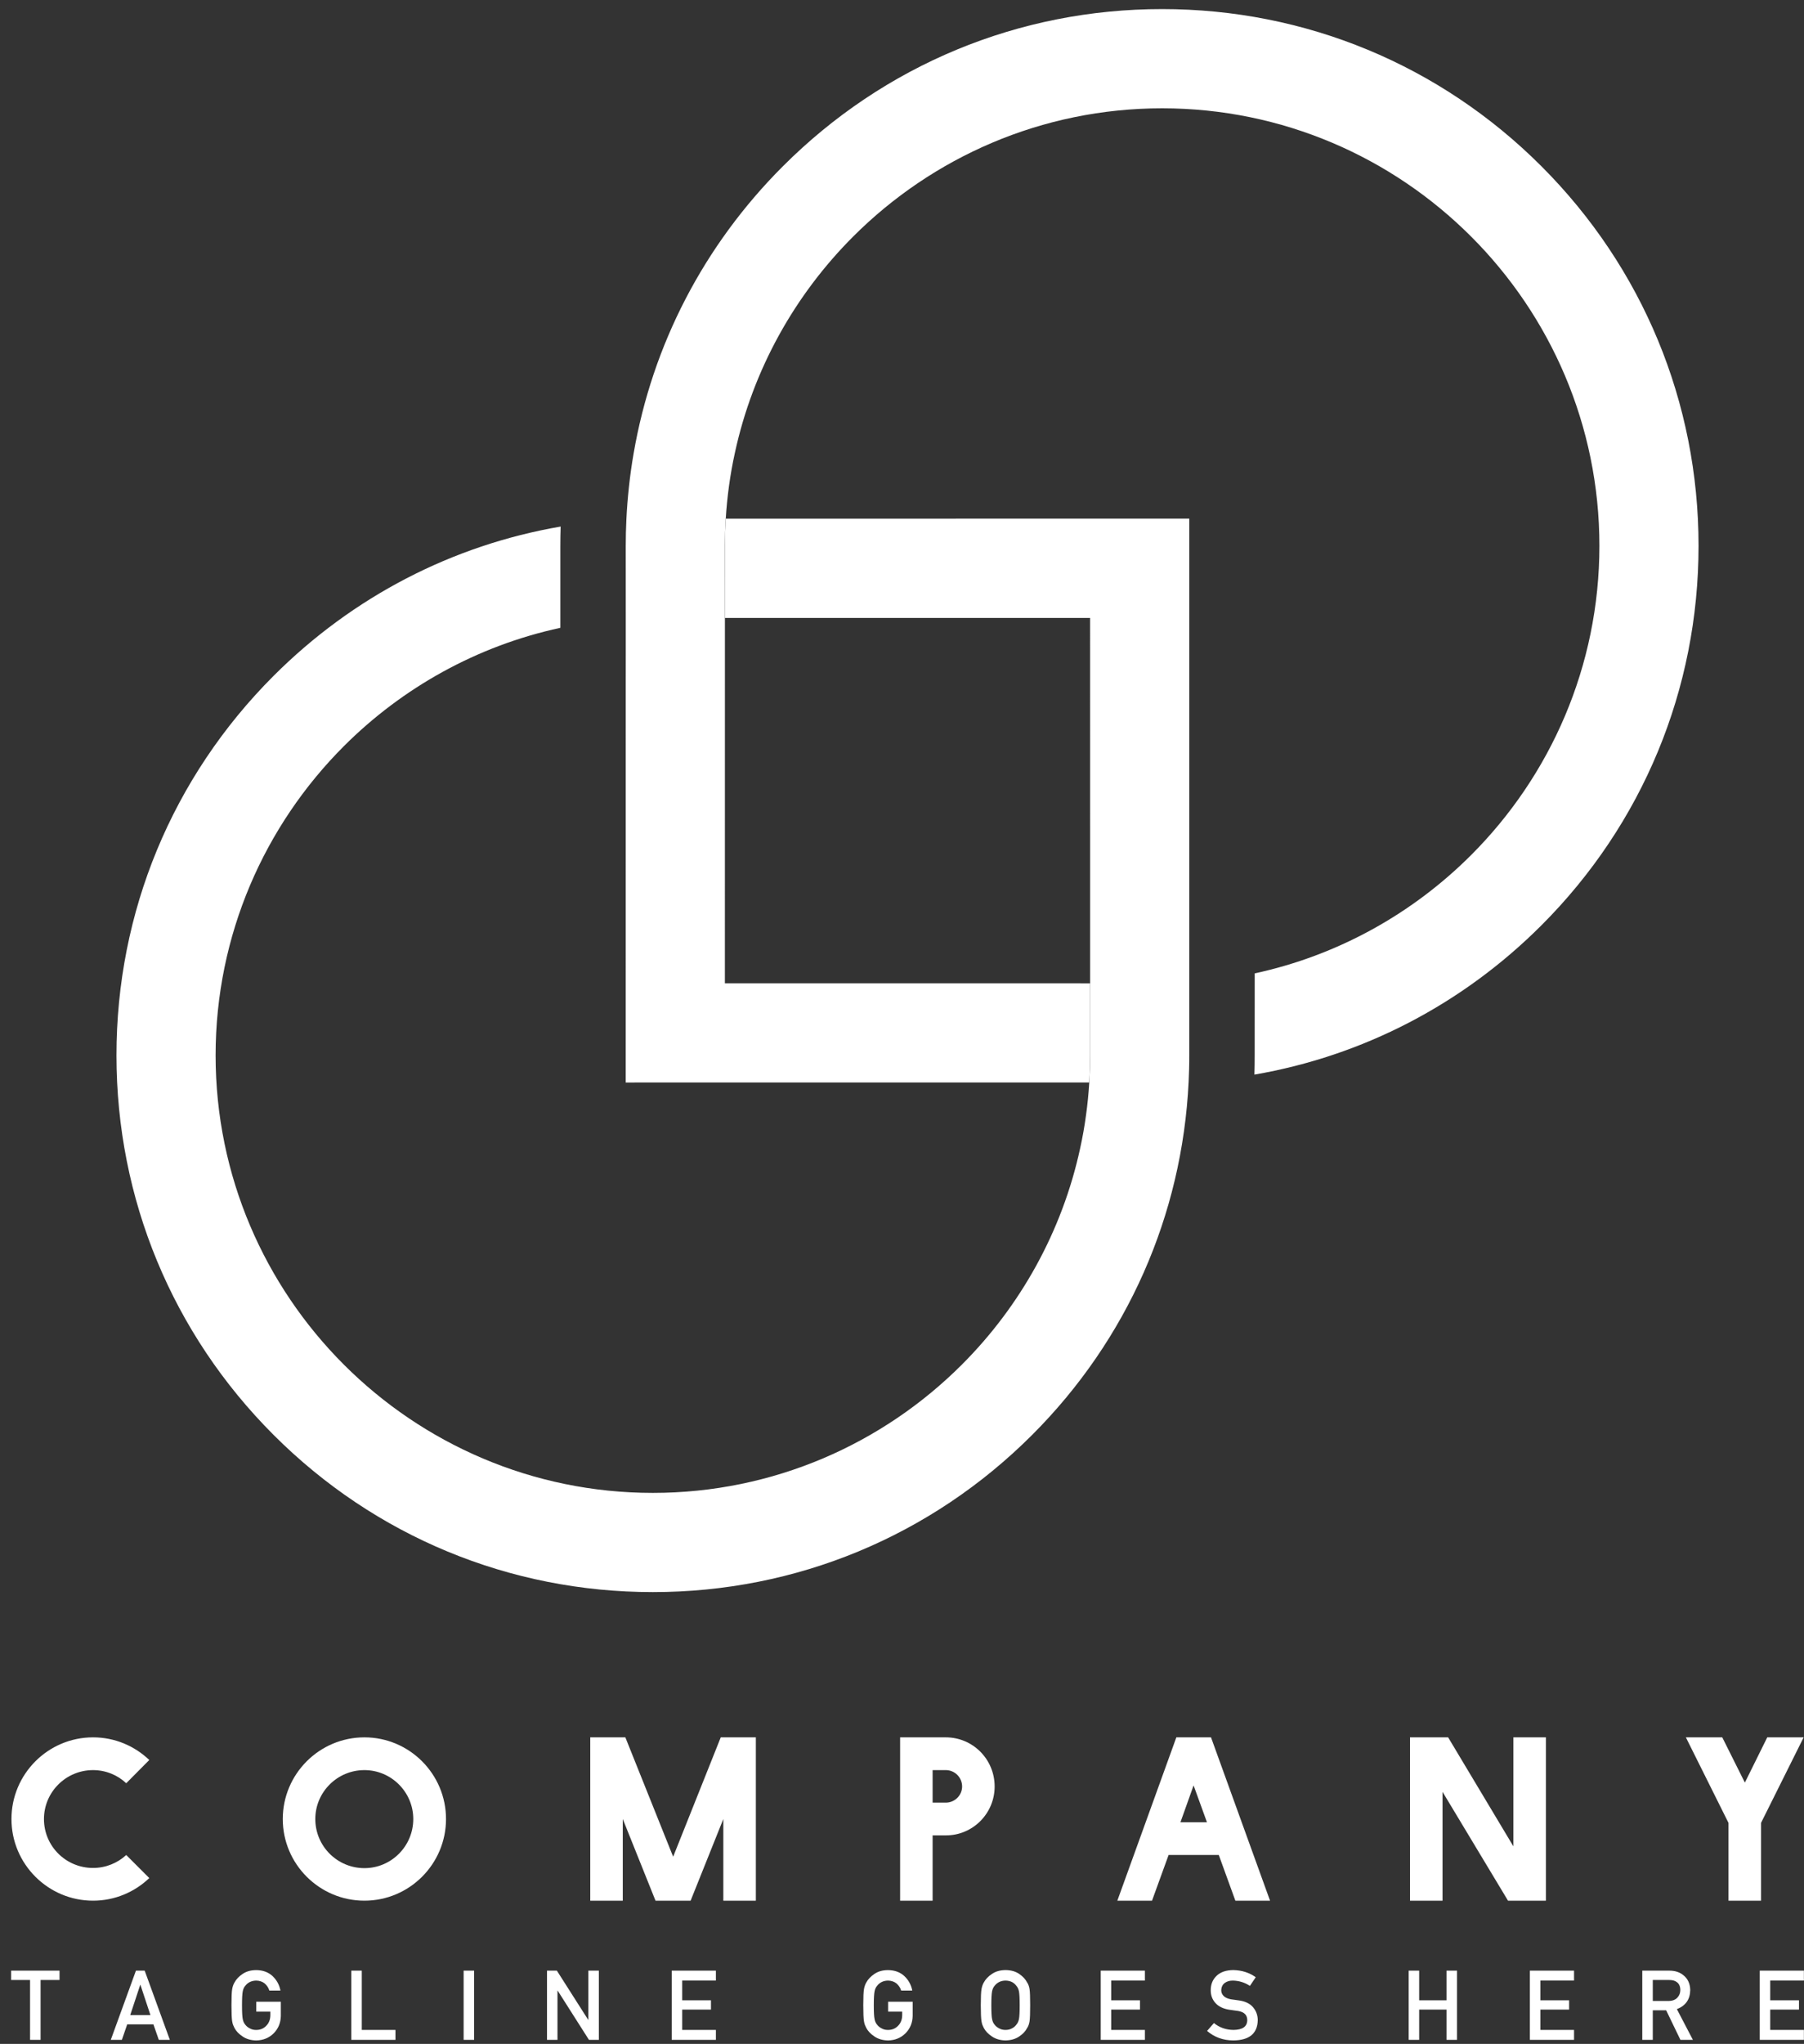 <svg width="68" height="77" viewBox="0 0 68 77" fill="none" xmlns="http://www.w3.org/2000/svg">
<rect x="0" y="0" width="68" height="77" fill="#333333" stroke="none"/>
<path d="M58.103 6.264C54.285 2.446 49.206 0.342 43.806 0.342C38.405 0.341 33.328 2.445 29.509 6.265C26.524 9.249 24.587 13.003 23.884 17.081C23.812 17.493 23.754 17.907 23.709 18.325C23.664 18.735 23.631 19.149 23.611 19.566C23.595 19.896 23.587 20.229 23.587 20.562L23.588 23.311V24.548L23.587 25.786L23.586 40.781L38.583 40.78H39.82H41.057C41.078 40.444 41.089 40.103 41.09 39.761V37.044L39.855 37.043H27.324L27.325 25.746V23.279L27.324 20.562C27.325 20.219 27.336 19.878 27.357 19.542C27.382 19.125 27.423 18.715 27.479 18.307C27.536 17.89 27.609 17.478 27.698 17.073C28.377 13.925 29.96 11.111 32.157 8.914C35.142 5.929 39.262 4.081 43.806 4.08C52.894 4.081 60.287 11.474 60.288 20.562C60.287 25.106 58.439 29.226 55.454 32.211C53.257 34.408 50.442 35.991 47.295 36.67V37.011L47.294 39.76C47.294 40.003 47.291 40.245 47.284 40.484C51.361 39.781 55.117 37.844 58.103 34.859C61.922 31.04 64.025 25.962 64.025 20.562C64.025 15.162 61.922 10.084 58.103 6.264Z" fill="white"/>
<path d="M27.326 23.279H28.56H29.793L41.09 23.279L41.091 34.577V35.81V37.044V39.76C41.09 40.103 41.08 40.443 41.059 40.78C41.033 41.196 40.993 41.608 40.936 42.014C40.88 42.431 40.807 42.842 40.718 43.247C40.038 46.395 38.456 49.211 36.258 51.408C33.274 54.393 29.153 56.241 24.609 56.242C15.522 56.241 8.128 48.848 8.127 39.76C8.128 35.216 9.977 31.096 12.961 28.111C15.159 25.914 17.974 24.332 21.121 23.652V20.562C21.121 20.317 21.125 20.075 21.133 19.837C17.055 20.538 13.299 22.476 10.312 25.462C6.493 29.282 4.389 34.359 4.39 39.76C4.39 45.16 6.493 50.238 10.311 54.056C14.13 57.876 19.209 59.979 24.609 59.979C30.009 59.979 35.087 57.876 38.907 54.056C42.489 50.474 44.562 45.782 44.804 40.756C44.812 40.595 44.818 40.433 44.822 40.272C44.824 40.184 44.826 40.097 44.827 40.009C44.828 39.926 44.828 39.843 44.828 39.76L44.828 39.759V37.011L44.828 19.539L29.831 19.54L28.595 19.541H27.358C27.337 19.878 27.327 20.218 27.326 20.561L27.326 23.279Z" fill="white"/>
<path d="M4.758 69.883C4.434 70.184 3.987 70.371 3.508 70.371C2.485 70.371 1.657 69.551 1.657 68.528C1.657 67.513 2.485 66.685 3.508 66.685C3.987 66.685 4.434 66.872 4.758 67.18L5.627 66.304C5.075 65.776 4.328 65.451 3.508 65.451C1.812 65.451 0.432 66.831 0.432 68.528C0.432 70.224 1.812 71.604 3.508 71.604C4.328 71.604 5.075 71.279 5.627 70.752L4.758 69.883Z" fill="white"/>
<path d="M16.812 68.528C16.812 66.831 15.432 65.451 13.736 65.451C12.039 65.451 10.659 66.831 10.659 68.528C10.659 70.224 12.039 71.604 13.736 71.604C15.432 71.604 16.812 70.224 16.812 68.528ZM13.736 70.378C12.713 70.378 11.885 69.55 11.885 68.528C11.885 67.513 12.713 66.685 13.736 66.685C14.75 66.685 15.578 67.513 15.578 68.528C15.578 69.551 14.75 70.378 13.736 70.378Z" fill="white"/>
<path d="M28.491 71.604V65.451H27.168L25.374 69.948L23.572 65.451H22.249V71.604H23.475V68.527L24.709 71.604H26.032L27.265 68.527V71.604H28.491Z" fill="white"/>
<path d="M35.65 65.451H33.929V71.604H35.154V69.144H35.658C36.672 69.144 37.492 68.317 37.492 67.302C37.492 66.279 36.672 65.451 35.65 65.451ZM35.65 67.91H35.154V66.685H35.65C35.99 66.685 36.266 66.961 36.266 67.302C36.266 67.635 35.991 67.91 35.65 67.91Z" fill="white"/>
<path d="M45.648 65.451H44.341L42.117 71.604H43.424L44.049 69.883H45.941L46.566 71.604H47.873L45.648 65.451ZM44.496 68.649L44.991 67.261L45.495 68.649H44.496Z" fill="white"/>
<path d="M57.046 69.558L54.586 65.451H53.149V71.604H54.375V67.504L56.843 71.604H58.271V65.451H57.046V69.558Z" fill="white"/>
<path d="M66.38 71.604V68.674L67.987 65.451H66.615L65.771 67.156L64.919 65.451H63.547L65.154 68.674V71.604H66.38Z" fill="white"/>
<path d="M0.42 74.592H1.133V76.847H1.53V74.592H2.244V74.24H0.42V74.592Z" fill="white"/>
<path d="M5.124 74.24L4.176 76.847H4.594L4.795 76.264H5.783L5.986 76.847H6.402L5.454 74.24H5.124ZM4.909 75.913L5.286 74.774H5.293L5.67 75.913H4.909Z" fill="white"/>
<path d="M9.252 74.803C9.293 74.749 9.348 74.704 9.416 74.669C9.483 74.635 9.563 74.616 9.656 74.614C9.782 74.616 9.889 74.652 9.978 74.723C10.062 74.797 10.121 74.886 10.153 74.991H10.571C10.53 74.773 10.429 74.59 10.271 74.442C10.112 74.296 9.908 74.221 9.656 74.219C9.451 74.221 9.28 74.27 9.143 74.365C9.003 74.459 8.902 74.566 8.839 74.687C8.8 74.75 8.77 74.833 8.751 74.936C8.734 75.038 8.725 75.241 8.725 75.543C8.725 75.841 8.734 76.043 8.751 76.148C8.761 76.204 8.773 76.251 8.787 76.287C8.803 76.323 8.82 76.361 8.839 76.4C8.902 76.521 9.004 76.627 9.143 76.718C9.28 76.814 9.451 76.864 9.656 76.869C9.922 76.864 10.143 76.774 10.318 76.599C10.492 76.422 10.581 76.204 10.586 75.942V75.411H9.66V75.785H10.191V75.921C10.188 76.084 10.137 76.216 10.037 76.316C9.937 76.421 9.81 76.474 9.656 76.474C9.563 76.474 9.483 76.454 9.417 76.415C9.349 76.382 9.294 76.338 9.252 76.284C9.201 76.228 9.167 76.155 9.15 76.064C9.131 75.974 9.122 75.8 9.122 75.544C9.122 75.287 9.131 75.113 9.15 75.02C9.166 74.931 9.2 74.859 9.252 74.803Z" fill="white"/>
<path d="M13.242 74.24V76.847H14.907V76.473H13.637V74.24H13.242Z" fill="white"/>
<path d="M17.871 74.24H17.476V76.847H17.871V74.24Z" fill="white"/>
<path d="M22.178 76.092H22.171L20.991 74.24H20.619V76.847H21.014V74.994H21.021L22.2 76.847H22.573V74.24H22.178V76.092Z" fill="white"/>
<path d="M26.985 74.613V74.24H25.32V76.847H26.985V76.473H25.715V75.707H26.799V75.357H25.715V74.613H26.985Z" fill="white"/>
<path d="M32.958 74.365C32.819 74.459 32.718 74.566 32.654 74.687C32.615 74.75 32.586 74.833 32.567 74.935C32.549 75.038 32.54 75.241 32.54 75.543C32.54 75.841 32.549 76.043 32.567 76.148C32.576 76.204 32.588 76.251 32.603 76.287C32.618 76.323 32.635 76.361 32.655 76.4C32.718 76.52 32.819 76.626 32.959 76.718C33.096 76.814 33.267 76.864 33.472 76.869C33.738 76.864 33.958 76.774 34.133 76.599C34.308 76.422 34.397 76.204 34.402 75.942V75.411H33.476V75.785H34.007V75.921C34.004 76.084 33.953 76.216 33.853 76.316C33.753 76.421 33.626 76.474 33.472 76.474C33.379 76.474 33.299 76.454 33.232 76.415C33.164 76.381 33.109 76.338 33.068 76.284C33.017 76.228 32.982 76.155 32.966 76.064C32.946 75.973 32.937 75.8 32.937 75.544C32.937 75.287 32.947 75.113 32.966 75.02C32.982 74.932 33.017 74.86 33.068 74.804C33.109 74.75 33.164 74.705 33.232 74.669C33.299 74.635 33.379 74.616 33.472 74.614C33.598 74.616 33.705 74.653 33.794 74.723C33.878 74.797 33.937 74.886 33.969 74.991H34.387C34.346 74.773 34.245 74.591 34.087 74.443C33.928 74.296 33.724 74.222 33.472 74.219C33.266 74.221 33.095 74.269 32.958 74.365Z" fill="white"/>
<path d="M37.084 74.686C37.045 74.749 37.016 74.833 36.997 74.935C36.979 75.037 36.97 75.24 36.97 75.543C36.97 75.841 36.979 76.043 36.997 76.147C37.006 76.203 37.018 76.25 37.032 76.287C37.048 76.323 37.065 76.36 37.084 76.4C37.148 76.52 37.249 76.626 37.388 76.718C37.526 76.813 37.696 76.864 37.901 76.868C38.109 76.864 38.282 76.814 38.42 76.718C38.557 76.626 38.656 76.52 38.717 76.4C38.761 76.337 38.791 76.252 38.808 76.147C38.824 76.043 38.831 75.841 38.831 75.543C38.831 75.24 38.824 75.037 38.808 74.935C38.791 74.833 38.761 74.749 38.717 74.686C38.656 74.566 38.557 74.459 38.42 74.365C38.282 74.269 38.109 74.22 37.901 74.218C37.696 74.221 37.526 74.269 37.388 74.365C37.248 74.459 37.147 74.566 37.084 74.686ZM37.395 75.019C37.412 74.931 37.446 74.859 37.497 74.803C37.539 74.749 37.594 74.704 37.661 74.669C37.728 74.634 37.808 74.616 37.901 74.614C37.995 74.616 38.077 74.634 38.146 74.669C38.212 74.705 38.264 74.749 38.304 74.803C38.355 74.859 38.39 74.931 38.409 75.019C38.427 75.112 38.436 75.287 38.436 75.543C38.436 75.799 38.427 75.973 38.409 76.063C38.39 76.154 38.355 76.227 38.304 76.283C38.264 76.337 38.212 76.381 38.146 76.414C38.077 76.453 37.995 76.473 37.901 76.473C37.808 76.473 37.728 76.453 37.661 76.414C37.594 76.381 37.539 76.337 37.497 76.283C37.446 76.227 37.412 76.154 37.395 76.063C37.376 75.973 37.367 75.799 37.367 75.543C37.367 75.287 37.376 75.112 37.395 75.019Z" fill="white"/>
<path d="M41.491 76.847H43.156V76.473H41.886V75.707H42.97V75.357H41.886V74.613H43.156V74.24H41.491V76.847Z" fill="white"/>
<path d="M46.499 76.473C46.213 76.471 45.965 76.384 45.758 76.214L45.499 76.511C45.777 76.749 46.109 76.868 46.495 76.868C47.093 76.861 47.397 76.608 47.41 76.11C47.41 75.925 47.353 75.763 47.237 75.624C47.12 75.482 46.94 75.394 46.695 75.361C46.571 75.345 46.474 75.332 46.402 75.32C46.273 75.296 46.18 75.253 46.121 75.191C46.063 75.13 46.034 75.062 46.034 74.987C46.036 74.862 46.08 74.768 46.164 74.705C46.245 74.644 46.347 74.614 46.468 74.614C46.703 74.618 46.918 74.685 47.114 74.814L47.334 74.488C47.094 74.315 46.812 74.225 46.488 74.218C46.219 74.221 46.011 74.291 45.864 74.429C45.713 74.569 45.637 74.752 45.637 74.98C45.637 75.169 45.697 75.33 45.818 75.463C45.934 75.591 46.105 75.674 46.329 75.711C46.454 75.729 46.569 75.745 46.675 75.76C46.903 75.799 47.017 75.916 47.014 76.11C47.009 76.347 46.837 76.468 46.499 76.473Z" fill="white"/>
<path d="M53.099 76.847H53.494V75.707H54.526V76.847H54.921V74.24H54.526V75.357H53.494V74.24H53.099V76.847Z" fill="white"/>
<path d="M59.332 74.613V74.24H57.667V76.847H59.332V76.473H58.062V75.707H59.146V75.357H58.062V74.613H59.332Z" fill="white"/>
<path d="M63.712 74.968C63.705 74.727 63.619 74.541 63.453 74.412C63.316 74.297 63.139 74.24 62.922 74.24H61.904V76.847H62.3V75.733H62.804L63.342 76.847H63.812L63.208 75.69C63.539 75.562 63.707 75.322 63.712 74.968ZM62.3 75.382V74.592H62.918C63.045 74.592 63.141 74.619 63.208 74.673C63.292 74.733 63.336 74.832 63.338 74.968C63.338 75.081 63.302 75.176 63.229 75.254C63.155 75.337 63.044 75.38 62.897 75.382H62.3Z" fill="white"/>
<path d="M66.332 76.847H67.996V76.473H66.727V75.707H67.811V75.357H66.727V74.613H67.996V74.24H66.332V76.847Z" fill="white"/>
</svg>
